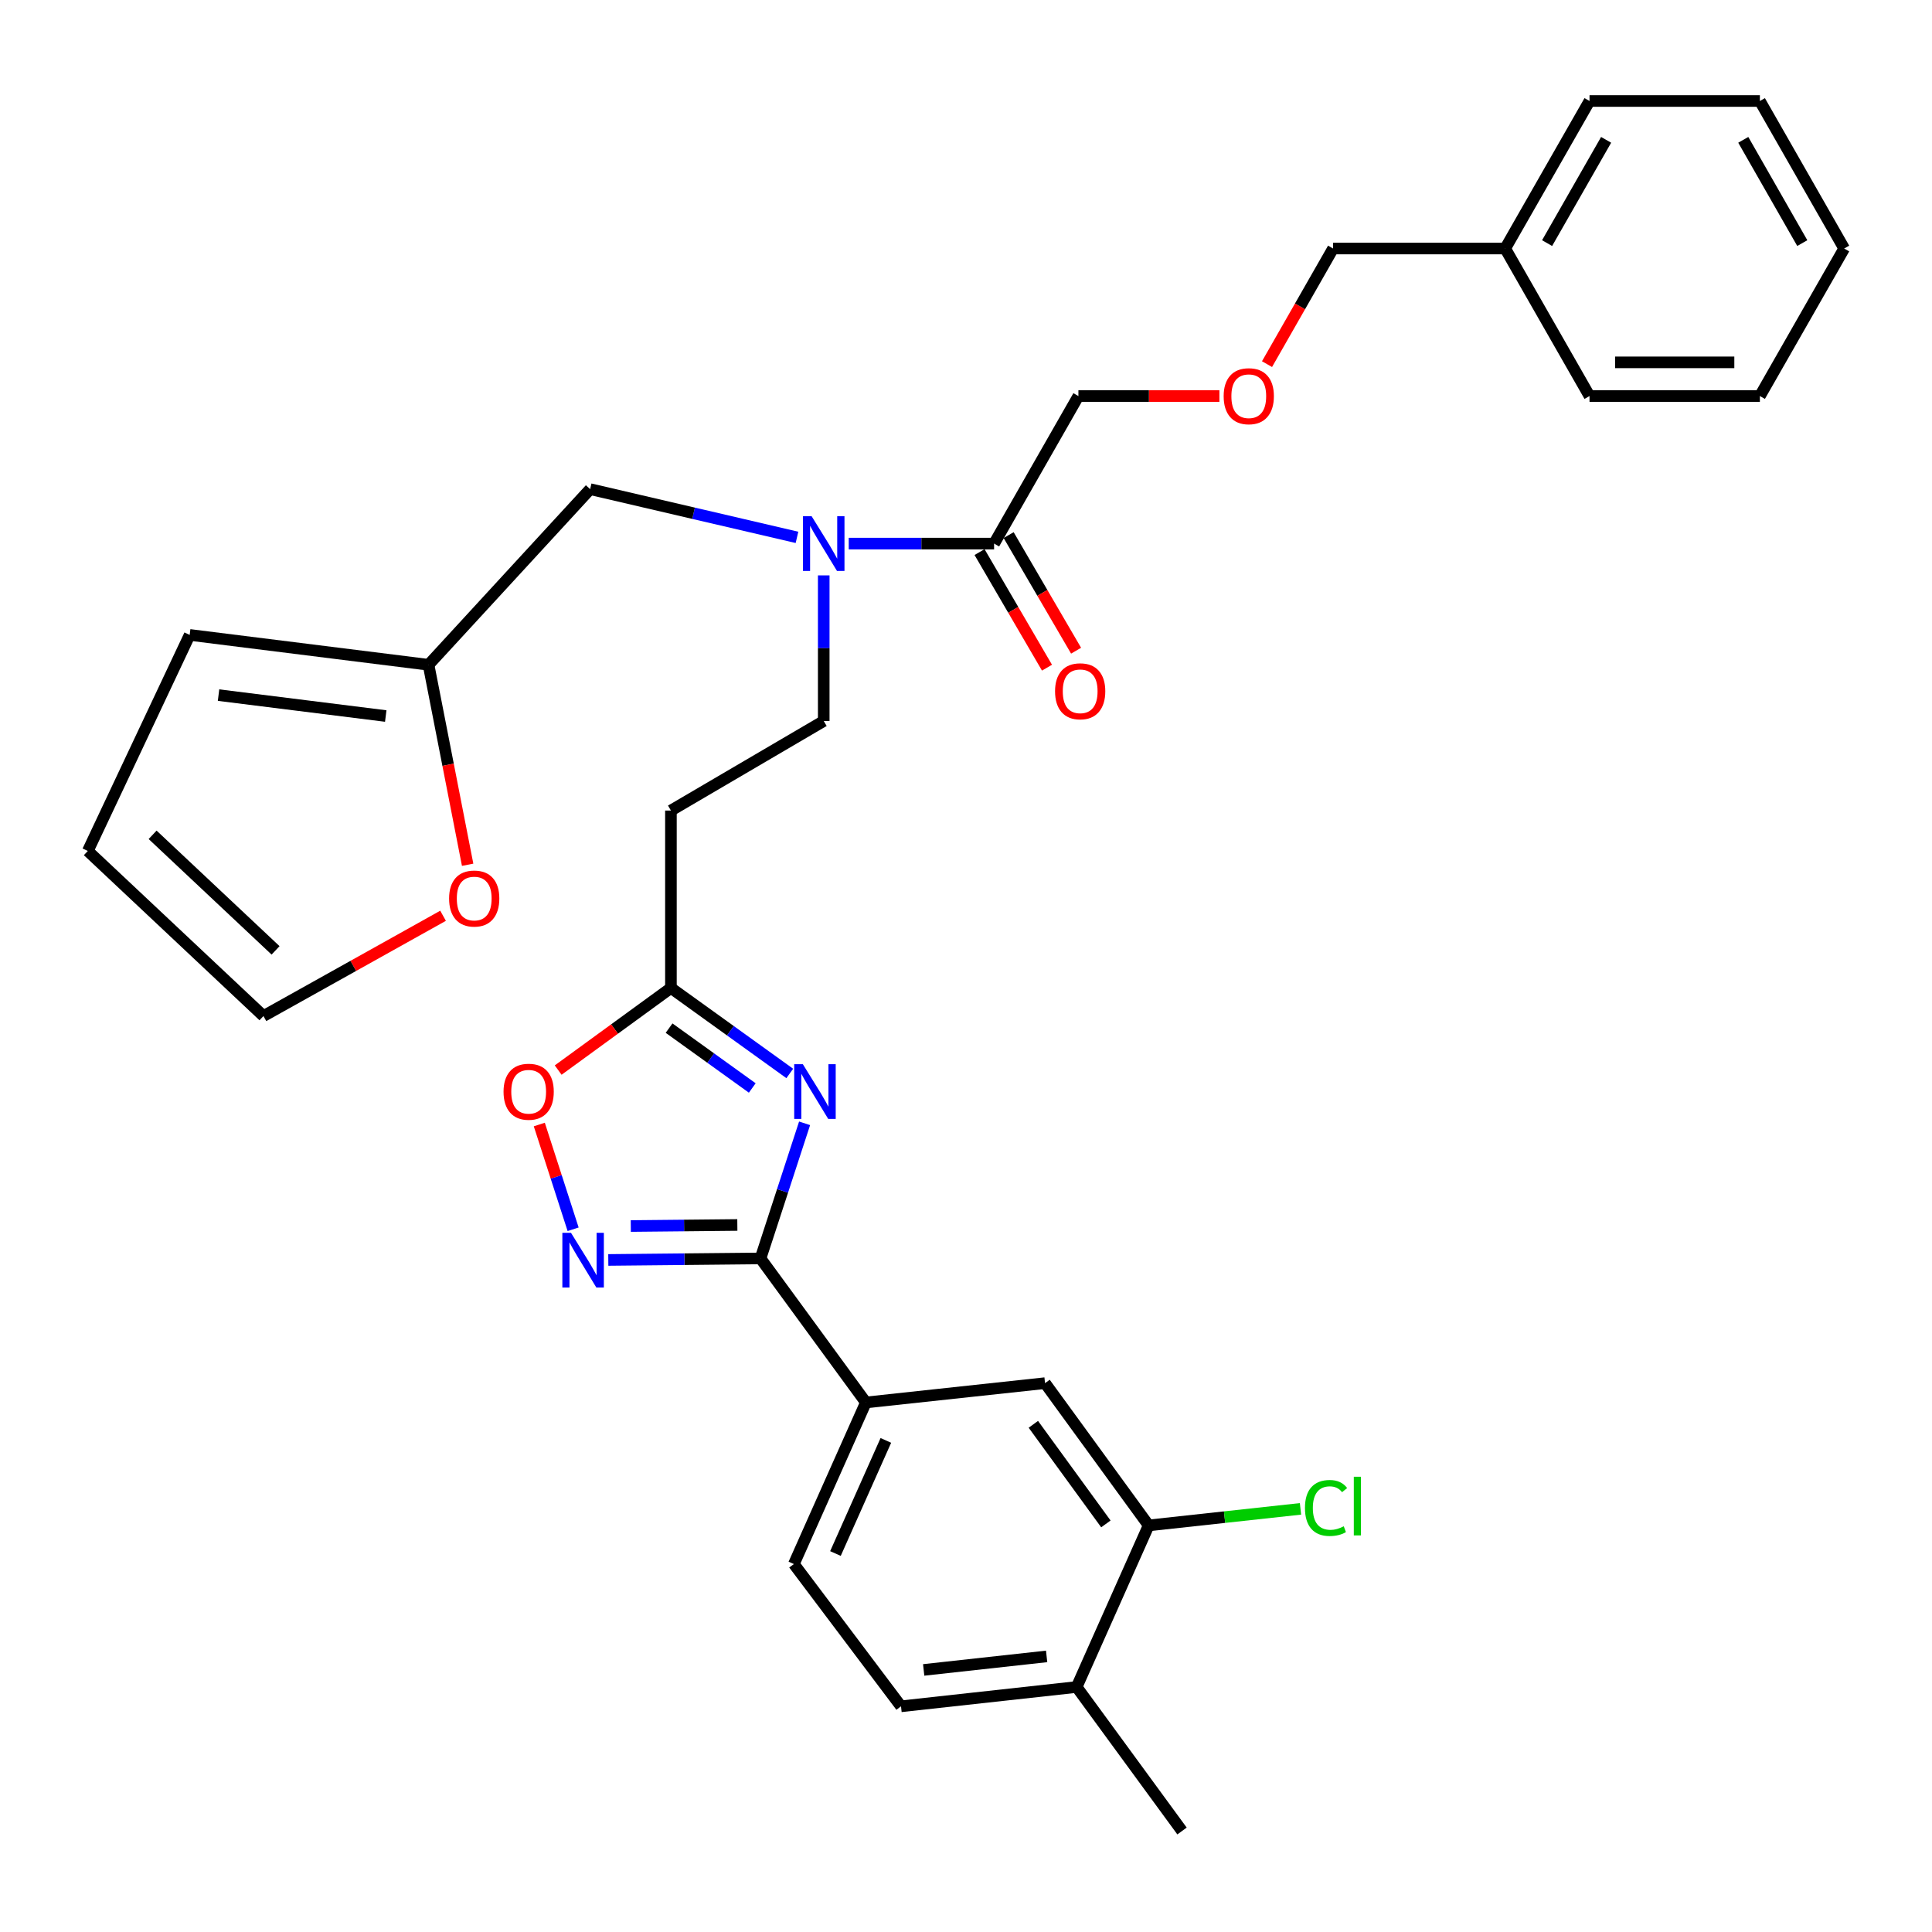 <?xml version='1.0' encoding='iso-8859-1'?>
<svg version='1.1' baseProfile='full'
              xmlns='http://www.w3.org/2000/svg'
                      xmlns:rdkit='http://www.rdkit.org/xml'
                      xmlns:xlink='http://www.w3.org/1999/xlink'
                  xml:space='preserve'
width='1000px' height='1000px' viewBox='0 0 1000 1000'>
<!-- END OF HEADER -->
<rect style='opacity:1.0;fill:#FFFFFF;stroke:none' width='1000' height='1000' x='0' y='0'> </rect>
<path class='bond-0' d='M 412.519,278.137 L 358.988,265.66' style='fill:none;fill-rule:evenodd;stroke:#0000FF;stroke-width:6px;stroke-linecap:butt;stroke-linejoin:miter;stroke-opacity:1' />
<path class='bond-0' d='M 358.988,265.66 L 305.458,253.182' style='fill:none;fill-rule:evenodd;stroke:#000000;stroke-width:6px;stroke-linecap:butt;stroke-linejoin:miter;stroke-opacity:1' />
<path class='bond-1' d='M 426.362,297.82 L 426.362,335.503' style='fill:none;fill-rule:evenodd;stroke:#0000FF;stroke-width:6px;stroke-linecap:butt;stroke-linejoin:miter;stroke-opacity:1' />
<path class='bond-1' d='M 426.362,335.503 L 426.362,373.186' style='fill:none;fill-rule:evenodd;stroke:#000000;stroke-width:6px;stroke-linecap:butt;stroke-linejoin:miter;stroke-opacity:1' />
<path class='bond-2' d='M 439.307,281.364 L 476.924,281.364' style='fill:none;fill-rule:evenodd;stroke:#0000FF;stroke-width:6px;stroke-linecap:butt;stroke-linejoin:miter;stroke-opacity:1' />
<path class='bond-2' d='M 476.924,281.364 L 514.542,281.364' style='fill:none;fill-rule:evenodd;stroke:#000000;stroke-width:6px;stroke-linecap:butt;stroke-linejoin:miter;stroke-opacity:1' />
<path class='bond-3' d='M 393.637,651.363 L 405.047,616.395' style='fill:none;fill-rule:evenodd;stroke:#000000;stroke-width:6px;stroke-linecap:butt;stroke-linejoin:miter;stroke-opacity:1' />
<path class='bond-3' d='M 405.047,616.395 L 416.457,581.427' style='fill:none;fill-rule:evenodd;stroke:#0000FF;stroke-width:6px;stroke-linecap:butt;stroke-linejoin:miter;stroke-opacity:1' />
<path class='bond-4' d='M 393.637,651.363 L 354.244,651.754' style='fill:none;fill-rule:evenodd;stroke:#000000;stroke-width:6px;stroke-linecap:butt;stroke-linejoin:miter;stroke-opacity:1' />
<path class='bond-4' d='M 354.244,651.754 L 314.851,652.145' style='fill:none;fill-rule:evenodd;stroke:#0000FF;stroke-width:6px;stroke-linecap:butt;stroke-linejoin:miter;stroke-opacity:1' />
<path class='bond-4' d='M 381.646,634.043 L 354.071,634.317' style='fill:none;fill-rule:evenodd;stroke:#000000;stroke-width:6px;stroke-linecap:butt;stroke-linejoin:miter;stroke-opacity:1' />
<path class='bond-4' d='M 354.071,634.317 L 326.496,634.59' style='fill:none;fill-rule:evenodd;stroke:#0000FF;stroke-width:6px;stroke-linecap:butt;stroke-linejoin:miter;stroke-opacity:1' />
<path class='bond-5' d='M 393.637,651.363 L 448.18,725.912' style='fill:none;fill-rule:evenodd;stroke:#000000;stroke-width:6px;stroke-linecap:butt;stroke-linejoin:miter;stroke-opacity:1' />
<path class='bond-6' d='M 408.783,555.618 L 378.027,533.491' style='fill:none;fill-rule:evenodd;stroke:#0000FF;stroke-width:6px;stroke-linecap:butt;stroke-linejoin:miter;stroke-opacity:1' />
<path class='bond-6' d='M 378.027,533.491 L 347.271,511.364' style='fill:none;fill-rule:evenodd;stroke:#000000;stroke-width:6px;stroke-linecap:butt;stroke-linejoin:miter;stroke-opacity:1' />
<path class='bond-6' d='M 389.372,563.135 L 367.843,547.646' style='fill:none;fill-rule:evenodd;stroke:#0000FF;stroke-width:6px;stroke-linecap:butt;stroke-linejoin:miter;stroke-opacity:1' />
<path class='bond-6' d='M 367.843,547.646 L 346.314,532.157' style='fill:none;fill-rule:evenodd;stroke:#000000;stroke-width:6px;stroke-linecap:butt;stroke-linejoin:miter;stroke-opacity:1' />
<path class='bond-7' d='M 347.271,511.364 L 318.091,532.616' style='fill:none;fill-rule:evenodd;stroke:#000000;stroke-width:6px;stroke-linecap:butt;stroke-linejoin:miter;stroke-opacity:1' />
<path class='bond-7' d='M 318.091,532.616 L 288.911,553.869' style='fill:none;fill-rule:evenodd;stroke:#FF0000;stroke-width:6px;stroke-linecap:butt;stroke-linejoin:miter;stroke-opacity:1' />
<path class='bond-8' d='M 347.271,511.364 L 347.271,419.542' style='fill:none;fill-rule:evenodd;stroke:#000000;stroke-width:6px;stroke-linecap:butt;stroke-linejoin:miter;stroke-opacity:1' />
<path class='bond-9' d='M 279.139,582.049 L 287.893,609.159' style='fill:none;fill-rule:evenodd;stroke:#FF0000;stroke-width:6px;stroke-linecap:butt;stroke-linejoin:miter;stroke-opacity:1' />
<path class='bond-9' d='M 287.893,609.159 L 296.647,636.269' style='fill:none;fill-rule:evenodd;stroke:#0000FF;stroke-width:6px;stroke-linecap:butt;stroke-linejoin:miter;stroke-opacity:1' />
<path class='bond-10' d='M 594.544,789.551 L 540.912,715.914' style='fill:none;fill-rule:evenodd;stroke:#000000;stroke-width:6px;stroke-linecap:butt;stroke-linejoin:miter;stroke-opacity:1' />
<path class='bond-10' d='M 572.403,788.772 L 534.861,737.226' style='fill:none;fill-rule:evenodd;stroke:#000000;stroke-width:6px;stroke-linecap:butt;stroke-linejoin:miter;stroke-opacity:1' />
<path class='bond-11' d='M 594.544,789.551 L 633.84,785.268' style='fill:none;fill-rule:evenodd;stroke:#000000;stroke-width:6px;stroke-linecap:butt;stroke-linejoin:miter;stroke-opacity:1' />
<path class='bond-11' d='M 633.84,785.268 L 673.137,780.985' style='fill:none;fill-rule:evenodd;stroke:#00CC00;stroke-width:6px;stroke-linecap:butt;stroke-linejoin:miter;stroke-opacity:1' />
<path class='bond-12' d='M 594.544,789.551 L 557.275,873.187' style='fill:none;fill-rule:evenodd;stroke:#000000;stroke-width:6px;stroke-linecap:butt;stroke-linejoin:miter;stroke-opacity:1' />
<path class='bond-13' d='M 557.275,873.187 L 466.364,883.185' style='fill:none;fill-rule:evenodd;stroke:#000000;stroke-width:6px;stroke-linecap:butt;stroke-linejoin:miter;stroke-opacity:1' />
<path class='bond-13' d='M 541.732,857.353 L 478.094,864.351' style='fill:none;fill-rule:evenodd;stroke:#000000;stroke-width:6px;stroke-linecap:butt;stroke-linejoin:miter;stroke-opacity:1' />
<path class='bond-14' d='M 557.275,873.187 L 611.817,947.725' style='fill:none;fill-rule:evenodd;stroke:#000000;stroke-width:6px;stroke-linecap:butt;stroke-linejoin:miter;stroke-opacity:1' />
<path class='bond-15' d='M 540.912,715.914 L 448.18,725.912' style='fill:none;fill-rule:evenodd;stroke:#000000;stroke-width:6px;stroke-linecap:butt;stroke-linejoin:miter;stroke-opacity:1' />
<path class='bond-16' d='M 448.18,725.912 L 410.91,809.547' style='fill:none;fill-rule:evenodd;stroke:#000000;stroke-width:6px;stroke-linecap:butt;stroke-linejoin:miter;stroke-opacity:1' />
<path class='bond-16' d='M 458.517,745.555 L 432.429,804.1' style='fill:none;fill-rule:evenodd;stroke:#000000;stroke-width:6px;stroke-linecap:butt;stroke-linejoin:miter;stroke-opacity:1' />
<path class='bond-17' d='M 466.364,883.185 L 410.91,809.547' style='fill:none;fill-rule:evenodd;stroke:#000000;stroke-width:6px;stroke-linecap:butt;stroke-linejoin:miter;stroke-opacity:1' />
<path class='bond-18' d='M 221.813,344.093 L 305.458,253.182' style='fill:none;fill-rule:evenodd;stroke:#000000;stroke-width:6px;stroke-linecap:butt;stroke-linejoin:miter;stroke-opacity:1' />
<path class='bond-19' d='M 221.813,344.093 L 231.931,395.845' style='fill:none;fill-rule:evenodd;stroke:#000000;stroke-width:6px;stroke-linecap:butt;stroke-linejoin:miter;stroke-opacity:1' />
<path class='bond-19' d='M 231.931,395.845 L 242.049,447.598' style='fill:none;fill-rule:evenodd;stroke:#FF0000;stroke-width:6px;stroke-linecap:butt;stroke-linejoin:miter;stroke-opacity:1' />
<path class='bond-20' d='M 221.813,344.093 L 98.176,328.631' style='fill:none;fill-rule:evenodd;stroke:#000000;stroke-width:6px;stroke-linecap:butt;stroke-linejoin:miter;stroke-opacity:1' />
<path class='bond-20' d='M 199.661,370.613 L 113.115,359.789' style='fill:none;fill-rule:evenodd;stroke:#000000;stroke-width:6px;stroke-linecap:butt;stroke-linejoin:miter;stroke-opacity:1' />
<path class='bond-21' d='M 347.271,419.542 L 426.362,373.186' style='fill:none;fill-rule:evenodd;stroke:#000000;stroke-width:6px;stroke-linecap:butt;stroke-linejoin:miter;stroke-opacity:1' />
<path class='bond-22' d='M 229.328,474 L 182.847,499.953' style='fill:none;fill-rule:evenodd;stroke:#FF0000;stroke-width:6px;stroke-linecap:butt;stroke-linejoin:miter;stroke-opacity:1' />
<path class='bond-22' d='M 182.847,499.953 L 136.366,525.905' style='fill:none;fill-rule:evenodd;stroke:#000000;stroke-width:6px;stroke-linecap:butt;stroke-linejoin:miter;stroke-opacity:1' />
<path class='bond-23' d='M 98.176,328.631 L 45.455,440.458' style='fill:none;fill-rule:evenodd;stroke:#000000;stroke-width:6px;stroke-linecap:butt;stroke-linejoin:miter;stroke-opacity:1' />
<path class='bond-24' d='M 136.366,525.905 L 45.455,440.458' style='fill:none;fill-rule:evenodd;stroke:#000000;stroke-width:6px;stroke-linecap:butt;stroke-linejoin:miter;stroke-opacity:1' />
<path class='bond-24' d='M 142.634,491.911 L 78.996,432.098' style='fill:none;fill-rule:evenodd;stroke:#000000;stroke-width:6px;stroke-linecap:butt;stroke-linejoin:miter;stroke-opacity:1' />
<path class='bond-25' d='M 507.011,285.758 L 524.465,315.673' style='fill:none;fill-rule:evenodd;stroke:#000000;stroke-width:6px;stroke-linecap:butt;stroke-linejoin:miter;stroke-opacity:1' />
<path class='bond-25' d='M 524.465,315.673 L 541.92,345.588' style='fill:none;fill-rule:evenodd;stroke:#FF0000;stroke-width:6px;stroke-linecap:butt;stroke-linejoin:miter;stroke-opacity:1' />
<path class='bond-25' d='M 522.072,276.97 L 539.527,306.885' style='fill:none;fill-rule:evenodd;stroke:#000000;stroke-width:6px;stroke-linecap:butt;stroke-linejoin:miter;stroke-opacity:1' />
<path class='bond-25' d='M 539.527,306.885 L 556.982,336.8' style='fill:none;fill-rule:evenodd;stroke:#FF0000;stroke-width:6px;stroke-linecap:butt;stroke-linejoin:miter;stroke-opacity:1' />
<path class='bond-26' d='M 514.542,281.364 L 558.185,204.994' style='fill:none;fill-rule:evenodd;stroke:#000000;stroke-width:6px;stroke-linecap:butt;stroke-linejoin:miter;stroke-opacity:1' />
<path class='bond-27' d='M 631.16,204.994 L 594.673,204.994' style='fill:none;fill-rule:evenodd;stroke:#FF0000;stroke-width:6px;stroke-linecap:butt;stroke-linejoin:miter;stroke-opacity:1' />
<path class='bond-27' d='M 594.673,204.994 L 558.185,204.994' style='fill:none;fill-rule:evenodd;stroke:#000000;stroke-width:6px;stroke-linecap:butt;stroke-linejoin:miter;stroke-opacity:1' />
<path class='bond-28' d='M 655.804,188.476 L 672.901,158.555' style='fill:none;fill-rule:evenodd;stroke:#FF0000;stroke-width:6px;stroke-linecap:butt;stroke-linejoin:miter;stroke-opacity:1' />
<path class='bond-28' d='M 672.901,158.555 L 689.999,128.635' style='fill:none;fill-rule:evenodd;stroke:#000000;stroke-width:6px;stroke-linecap:butt;stroke-linejoin:miter;stroke-opacity:1' />
<path class='bond-29' d='M 779.088,128.635 L 689.999,128.635' style='fill:none;fill-rule:evenodd;stroke:#000000;stroke-width:6px;stroke-linecap:butt;stroke-linejoin:miter;stroke-opacity:1' />
<path class='bond-30' d='M 779.088,128.635 L 822.732,52.275' style='fill:none;fill-rule:evenodd;stroke:#000000;stroke-width:6px;stroke-linecap:butt;stroke-linejoin:miter;stroke-opacity:1' />
<path class='bond-30' d='M 800.775,125.834 L 831.325,72.382' style='fill:none;fill-rule:evenodd;stroke:#000000;stroke-width:6px;stroke-linecap:butt;stroke-linejoin:miter;stroke-opacity:1' />
<path class='bond-31' d='M 779.088,128.635 L 822.732,204.994' style='fill:none;fill-rule:evenodd;stroke:#000000;stroke-width:6px;stroke-linecap:butt;stroke-linejoin:miter;stroke-opacity:1' />
<path class='bond-32' d='M 822.732,52.275 L 910.911,52.275' style='fill:none;fill-rule:evenodd;stroke:#000000;stroke-width:6px;stroke-linecap:butt;stroke-linejoin:miter;stroke-opacity:1' />
<path class='bond-33' d='M 822.732,204.994 L 910.911,204.994' style='fill:none;fill-rule:evenodd;stroke:#000000;stroke-width:6px;stroke-linecap:butt;stroke-linejoin:miter;stroke-opacity:1' />
<path class='bond-33' d='M 835.959,187.556 L 897.684,187.556' style='fill:none;fill-rule:evenodd;stroke:#000000;stroke-width:6px;stroke-linecap:butt;stroke-linejoin:miter;stroke-opacity:1' />
<path class='bond-34' d='M 910.911,52.275 L 954.545,128.635' style='fill:none;fill-rule:evenodd;stroke:#000000;stroke-width:6px;stroke-linecap:butt;stroke-linejoin:miter;stroke-opacity:1' />
<path class='bond-34' d='M 902.316,72.38 L 932.86,125.832' style='fill:none;fill-rule:evenodd;stroke:#000000;stroke-width:6px;stroke-linecap:butt;stroke-linejoin:miter;stroke-opacity:1' />
<path class='bond-35' d='M 910.911,204.994 L 954.545,128.635' style='fill:none;fill-rule:evenodd;stroke:#000000;stroke-width:6px;stroke-linecap:butt;stroke-linejoin:miter;stroke-opacity:1' />
<path  class='atom-0' d='M 420.102 267.204
L 429.382 282.204
Q 430.302 283.684, 431.782 286.364
Q 433.262 289.044, 433.342 289.204
L 433.342 267.204
L 437.102 267.204
L 437.102 295.524
L 433.222 295.524
L 423.262 279.124
Q 422.102 277.204, 420.862 275.004
Q 419.662 272.804, 419.302 272.124
L 419.302 295.524
L 415.622 295.524
L 415.622 267.204
L 420.102 267.204
' fill='#0000FF'/>
<path  class='atom-2' d='M 415.559 550.836
L 424.839 565.836
Q 425.759 567.316, 427.239 569.996
Q 428.719 572.676, 428.799 572.836
L 428.799 550.836
L 432.559 550.836
L 432.559 579.156
L 428.679 579.156
L 418.719 562.756
Q 417.559 560.836, 416.319 558.636
Q 415.119 556.436, 414.759 555.756
L 414.759 579.156
L 411.079 579.156
L 411.079 550.836
L 415.559 550.836
' fill='#0000FF'/>
<path  class='atom-4' d='M 260.633 565.076
Q 260.633 558.276, 263.993 554.476
Q 267.353 550.676, 273.633 550.676
Q 279.913 550.676, 283.273 554.476
Q 286.633 558.276, 286.633 565.076
Q 286.633 571.956, 283.233 575.876
Q 279.833 579.756, 273.633 579.756
Q 267.393 579.756, 263.993 575.876
Q 260.633 571.996, 260.633 565.076
M 273.633 576.556
Q 277.953 576.556, 280.273 573.676
Q 282.633 570.756, 282.633 565.076
Q 282.633 559.516, 280.273 556.716
Q 277.953 553.876, 273.633 553.876
Q 269.313 553.876, 266.953 556.676
Q 264.633 559.476, 264.633 565.076
Q 264.633 570.796, 266.953 573.676
Q 269.313 576.556, 273.633 576.556
' fill='#FF0000'/>
<path  class='atom-5' d='M 295.555 638.114
L 304.835 653.114
Q 305.755 654.594, 307.235 657.274
Q 308.715 659.954, 308.795 660.114
L 308.795 638.114
L 312.555 638.114
L 312.555 666.434
L 308.675 666.434
L 298.715 650.034
Q 297.555 648.114, 296.315 645.914
Q 295.115 643.714, 294.755 643.034
L 294.755 666.434
L 291.075 666.434
L 291.075 638.114
L 295.555 638.114
' fill='#0000FF'/>
<path  class='atom-11' d='M 675.446 780.524
Q 675.446 773.484, 678.726 769.804
Q 682.046 766.084, 688.326 766.084
Q 694.166 766.084, 697.286 770.204
L 694.646 772.364
Q 692.366 769.364, 688.326 769.364
Q 684.046 769.364, 681.766 772.244
Q 679.526 775.084, 679.526 780.524
Q 679.526 786.124, 681.846 789.004
Q 684.206 791.884, 688.766 791.884
Q 691.886 791.884, 695.526 790.004
L 696.646 793.004
Q 695.166 793.964, 692.926 794.524
Q 690.686 795.084, 688.206 795.084
Q 682.046 795.084, 678.726 791.324
Q 675.446 787.564, 675.446 780.524
' fill='#00CC00'/>
<path  class='atom-11' d='M 700.726 764.364
L 704.406 764.364
L 704.406 794.724
L 700.726 794.724
L 700.726 764.364
' fill='#00CC00'/>
<path  class='atom-17' d='M 232.451 465.078
Q 232.451 458.278, 235.811 454.478
Q 239.171 450.678, 245.451 450.678
Q 251.731 450.678, 255.091 454.478
Q 258.451 458.278, 258.451 465.078
Q 258.451 471.958, 255.051 475.878
Q 251.651 479.758, 245.451 479.758
Q 239.211 479.758, 235.811 475.878
Q 232.451 471.998, 232.451 465.078
M 245.451 476.558
Q 249.771 476.558, 252.091 473.678
Q 254.451 470.758, 254.451 465.078
Q 254.451 459.518, 252.091 456.718
Q 249.771 453.878, 245.451 453.878
Q 241.131 453.878, 238.771 456.678
Q 236.451 459.478, 236.451 465.078
Q 236.451 470.798, 238.771 473.678
Q 241.131 476.558, 245.451 476.558
' fill='#FF0000'/>
<path  class='atom-23' d='M 546.096 357.804
Q 546.096 351.004, 549.456 347.204
Q 552.816 343.404, 559.096 343.404
Q 565.376 343.404, 568.736 347.204
Q 572.096 351.004, 572.096 357.804
Q 572.096 364.684, 568.696 368.604
Q 565.296 372.484, 559.096 372.484
Q 552.856 372.484, 549.456 368.604
Q 546.096 364.724, 546.096 357.804
M 559.096 369.284
Q 563.416 369.284, 565.736 366.404
Q 568.096 363.484, 568.096 357.804
Q 568.096 352.244, 565.736 349.444
Q 563.416 346.604, 559.096 346.604
Q 554.776 346.604, 552.416 349.404
Q 550.096 352.204, 550.096 357.804
Q 550.096 363.524, 552.416 366.404
Q 554.776 369.284, 559.096 369.284
' fill='#FF0000'/>
<path  class='atom-24' d='M 633.364 205.074
Q 633.364 198.274, 636.724 194.474
Q 640.084 190.674, 646.364 190.674
Q 652.644 190.674, 656.004 194.474
Q 659.364 198.274, 659.364 205.074
Q 659.364 211.954, 655.964 215.874
Q 652.564 219.754, 646.364 219.754
Q 640.124 219.754, 636.724 215.874
Q 633.364 211.994, 633.364 205.074
M 646.364 216.554
Q 650.684 216.554, 653.004 213.674
Q 655.364 210.754, 655.364 205.074
Q 655.364 199.514, 653.004 196.714
Q 650.684 193.874, 646.364 193.874
Q 642.044 193.874, 639.684 196.674
Q 637.364 199.474, 637.364 205.074
Q 637.364 210.794, 639.684 213.674
Q 642.044 216.554, 646.364 216.554
' fill='#FF0000'/>
</svg>
